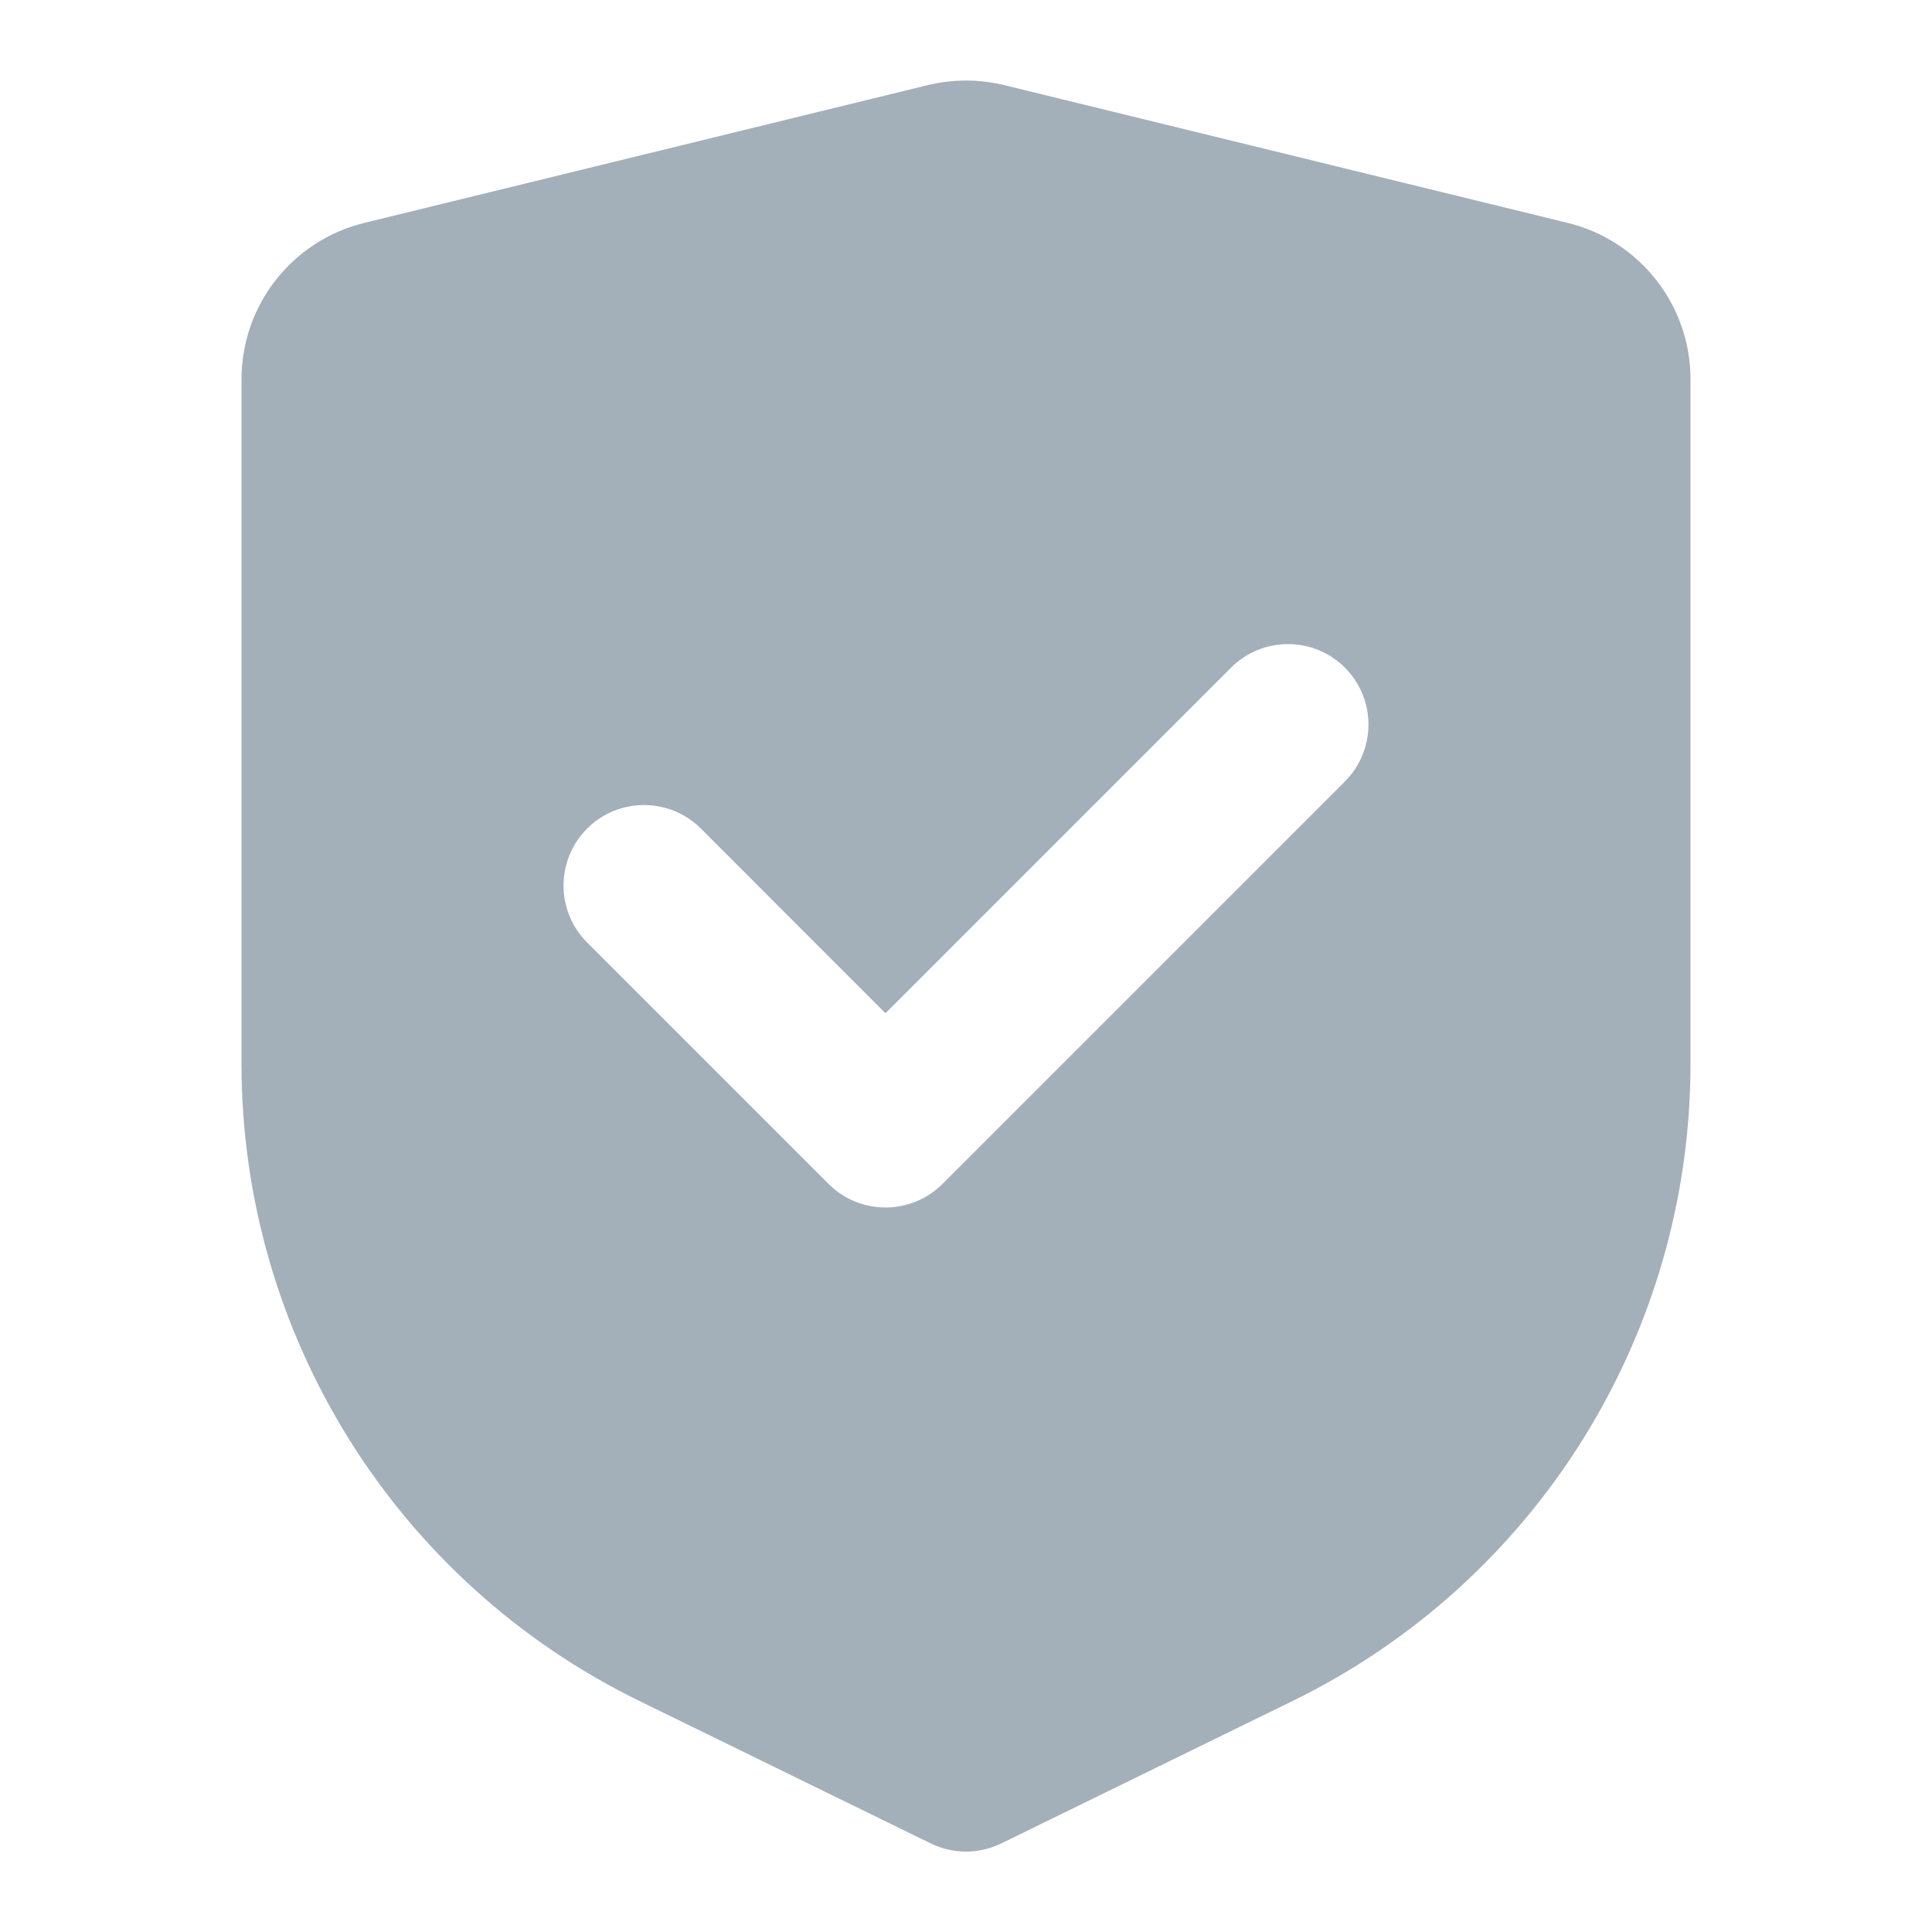 <svg xmlns="http://www.w3.org/2000/svg" width="16" height="16" viewBox="0 0 16 16" fill="none"><path fill-rule="evenodd" clip-rule="evenodd" d="M7.683 0.705L3.017 1.846C2.42 1.992 2 2.527 2 3.141V8.809C2 11.053 3.278 13.101 5.294 14.086L7.707 15.266C7.8 15.311 7.9 15.334 8 15.334C8.1 15.334 8.2 15.311 8.293 15.266L10.706 14.086C12.722 13.101 14 11.053 14 8.809V3.141C14 2.527 13.58 1.992 12.983 1.846L8.317 0.705C8.213 0.68 8.106 0.667 8 0.667C7.894 0.667 7.787 0.68 7.683 0.705ZM11.138 6.472C11.398 6.211 11.398 5.789 11.138 5.529C10.878 5.269 10.456 5.269 10.195 5.529L7.333 8.391L5.805 6.862C5.544 6.602 5.122 6.602 4.862 6.862C4.602 7.123 4.602 7.545 4.862 7.805L6.862 9.805C7.122 10.065 7.544 10.065 7.805 9.805L11.138 6.472Z" fill="#A3AFB9"/></svg>